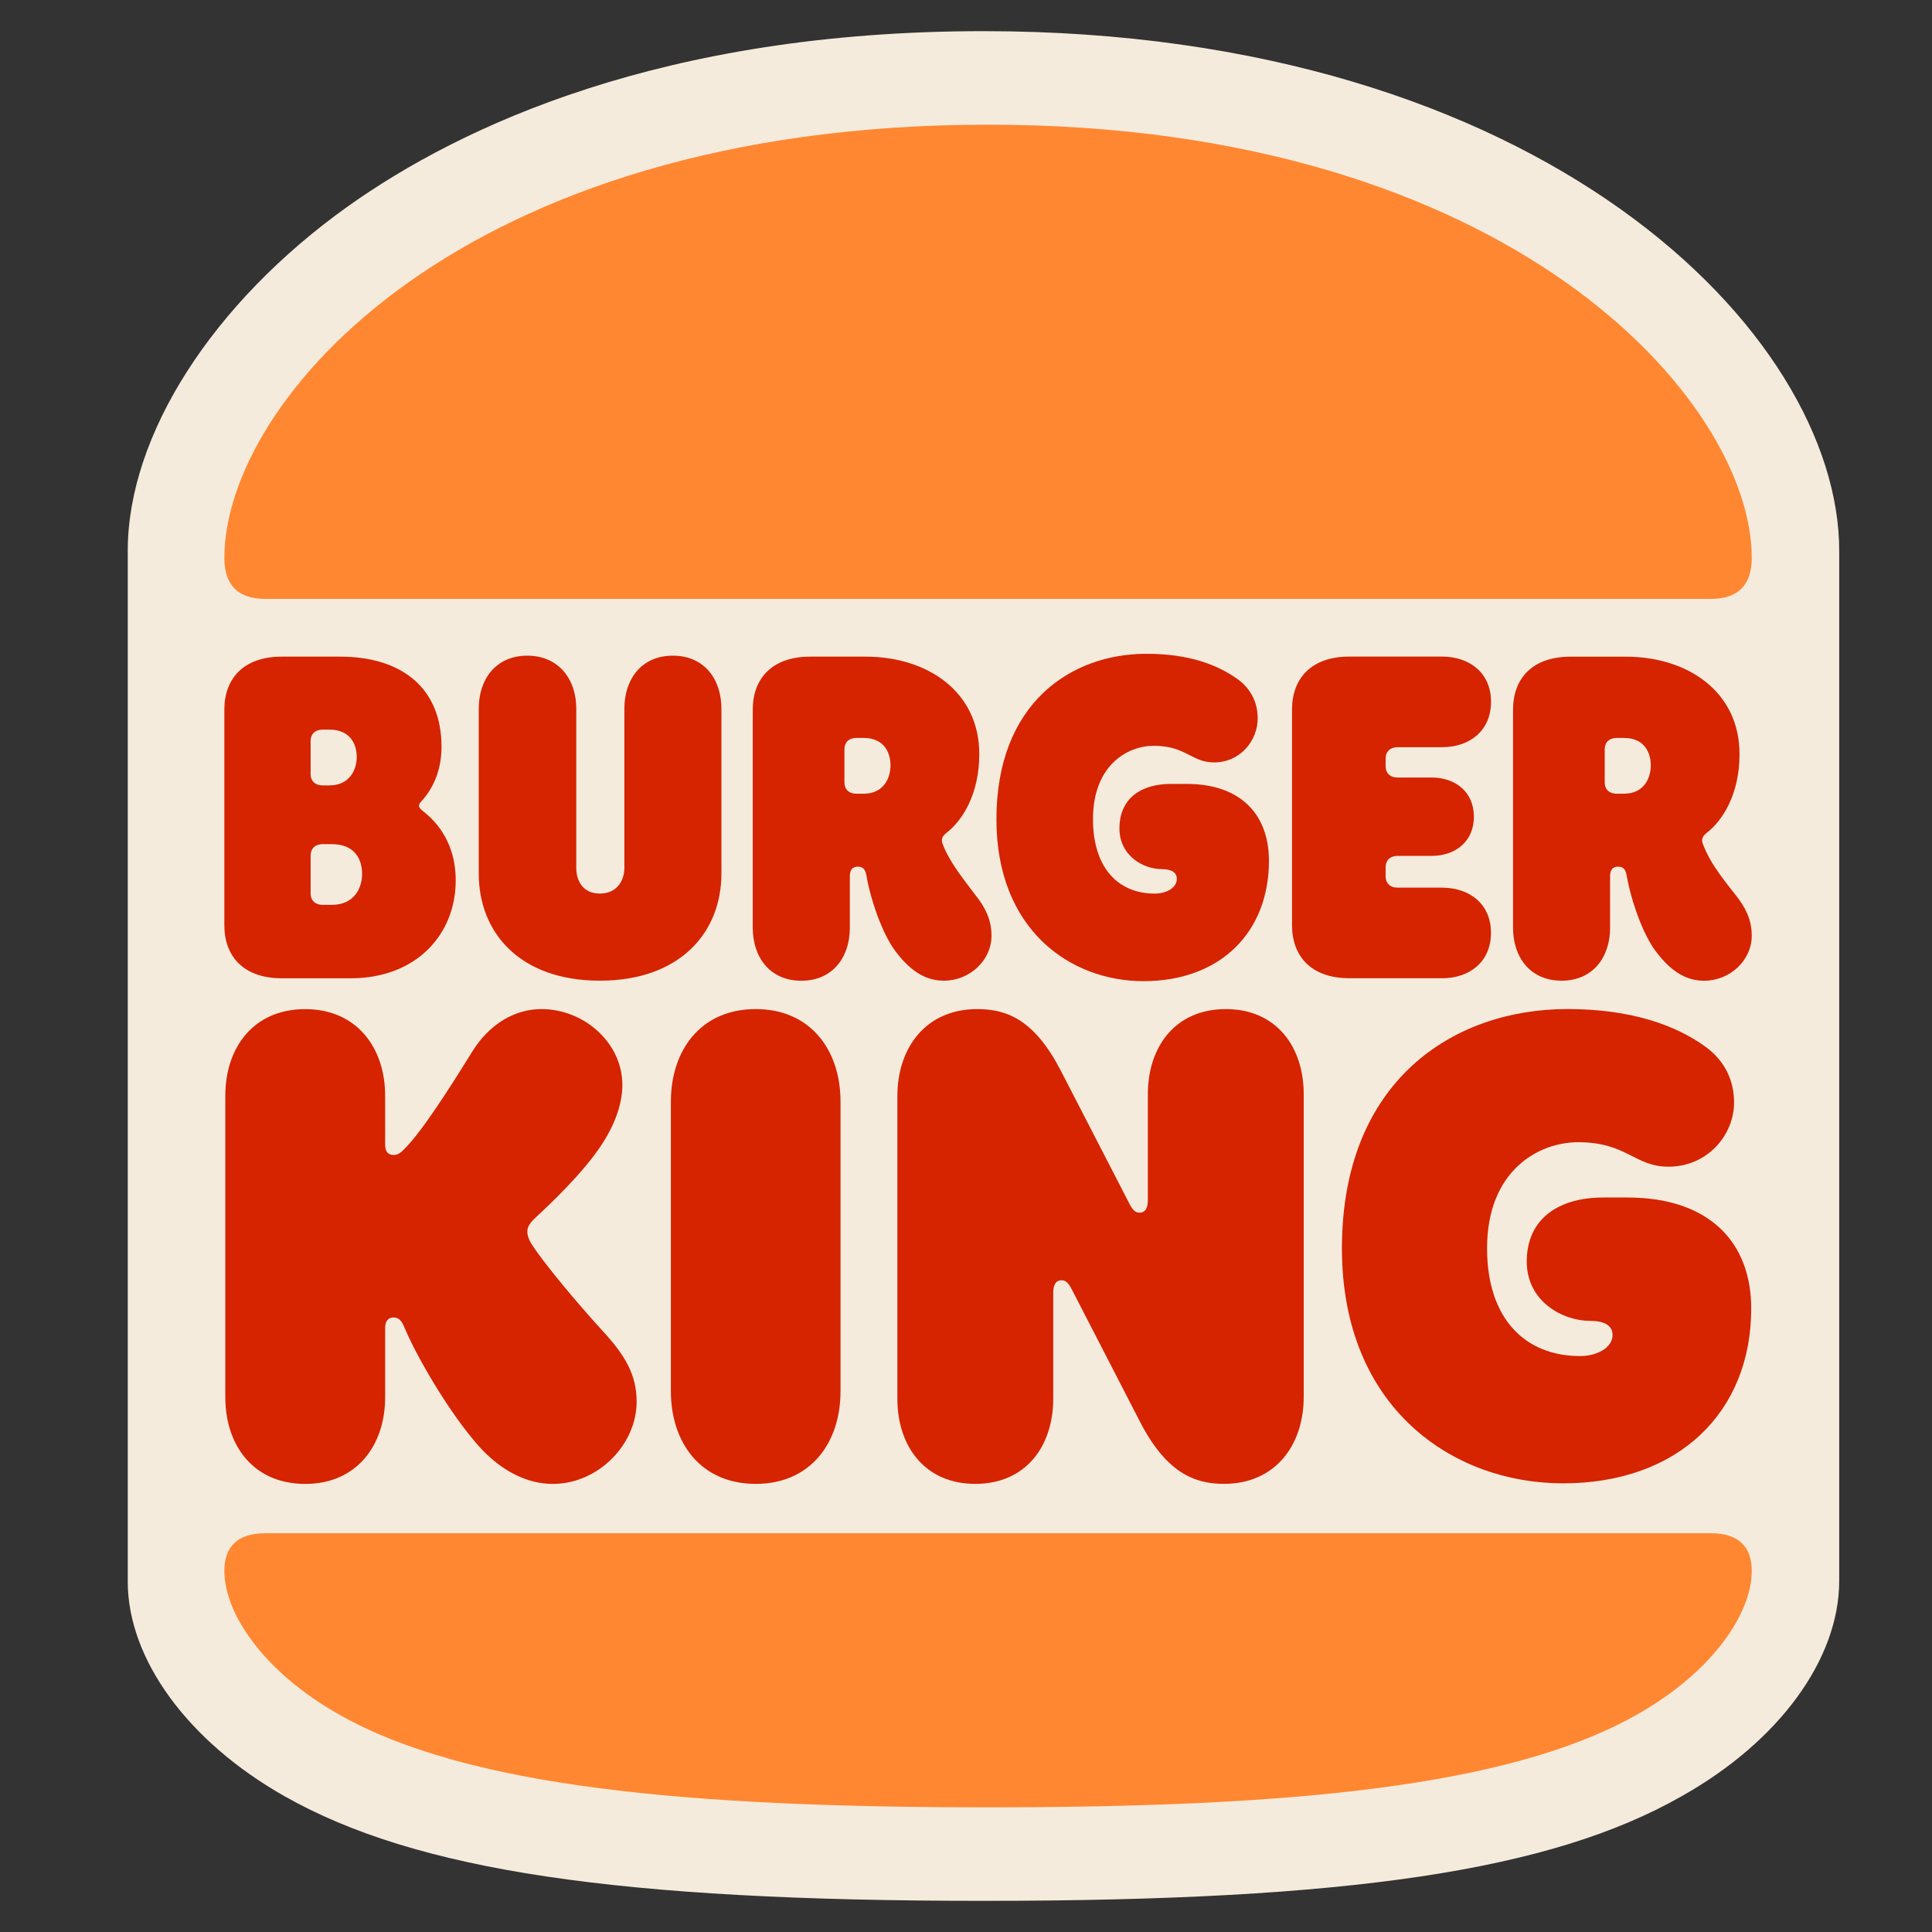 <svg xmlns="http://www.w3.org/2000/svg" width="40" height="40" viewBox="0 0 40 40" fill="none"><rect x="0" y="0" width="40" height="40" fill="#333333" stroke="none"/><g clip-path="url(#clip0_25_1577)"><path d="M20.362 39.355C12.8 39.355 8.617 38.732 5.893 37.19C3.892 36.058 2.645 34.352 2.645 32.745V11.405C2.645 9.01 4.4 6.271 7.206 4.27C9.535 2.613 13.718 0.645 20.362 0.645C31.927 0.645 38.079 6.895 38.079 11.405V32.728C38.079 34.352 36.832 36.058 34.814 37.19C32.108 38.732 27.924 39.355 20.362 39.355Z" fill="#F5EBDC"></path><path d="M33.883 35.504C31.245 36.993 26.718 37.419 20.457 37.419C14.195 37.419 9.669 36.993 7.031 35.504C5.447 34.612 4.645 33.397 4.645 32.525C4.645 32.029 4.909 31.744 5.497 31.744H35.416C36.004 31.744 36.268 32.028 36.268 32.525C36.268 33.397 35.467 34.612 33.883 35.504H33.883ZM35.416 12.4H5.497C4.909 12.4 4.645 12.096 4.645 11.549C4.645 8.306 9.527 2.581 20.457 2.581C31.286 2.581 36.268 8.306 36.268 11.549C36.268 12.096 36.004 12.4 35.416 12.4Z" fill="#FF8732"></path><path d="M11.018 25.776C10.927 25.635 10.917 25.543 10.917 25.503C10.917 25.392 10.978 25.311 11.099 25.199C11.383 24.935 12.084 24.277 12.47 23.679C12.764 23.223 12.885 22.808 12.885 22.463C12.885 21.582 12.084 20.892 11.211 20.892C10.653 20.892 10.125 21.206 9.77 21.784C9.293 22.554 8.724 23.446 8.359 23.801C8.268 23.892 8.217 23.912 8.147 23.912C8.025 23.912 7.974 23.831 7.974 23.7V22.686C7.974 21.694 7.386 20.893 6.32 20.893C5.244 20.893 4.665 21.693 4.665 22.686V28.929C4.665 29.922 5.244 30.723 6.32 30.723C7.386 30.723 7.974 29.922 7.974 28.929V27.49C7.974 27.368 8.025 27.277 8.147 27.277C8.309 27.277 8.35 27.44 8.39 27.521C8.624 28.078 9.303 29.263 9.933 29.963C10.359 30.429 10.887 30.723 11.445 30.723C12.389 30.723 13.181 29.902 13.181 29.02C13.181 28.473 12.947 28.068 12.501 27.582C11.932 26.962 11.262 26.151 11.018 25.777V25.776ZM23.674 20.314C25.267 20.314 26.272 19.301 26.272 17.821C26.272 16.879 25.703 16.23 24.567 16.23H24.243C23.643 16.23 23.177 16.515 23.177 17.153C23.177 17.72 23.674 17.994 24.05 17.994C24.242 17.994 24.365 18.055 24.365 18.197C24.365 18.379 24.152 18.501 23.908 18.501C23.146 18.501 22.629 17.963 22.629 16.96C22.629 15.846 23.34 15.441 23.887 15.441C24.557 15.441 24.669 15.785 25.136 15.785C25.674 15.785 26.039 15.339 26.039 14.873C26.039 14.529 25.887 14.266 25.654 14.083C25.227 13.768 24.629 13.536 23.736 13.536C22.162 13.536 20.63 14.569 20.63 16.961C20.629 19.25 22.162 20.314 23.674 20.314ZM5.832 20.254H7.264C8.613 20.254 9.435 19.352 9.435 18.227C9.435 17.325 8.897 16.909 8.776 16.808C8.725 16.767 8.675 16.727 8.675 16.686C8.675 16.636 8.705 16.616 8.756 16.555C8.948 16.332 9.141 15.977 9.141 15.46C9.141 14.245 8.319 13.595 7.04 13.595H5.832C5.031 13.595 4.645 14.062 4.645 14.69V19.159C4.645 19.788 5.031 20.254 5.832 20.254ZM6.431 15.339C6.431 15.207 6.513 15.106 6.685 15.106H6.817C7.253 15.106 7.386 15.409 7.386 15.673C7.386 15.916 7.254 16.261 6.817 16.261H6.685C6.513 16.261 6.431 16.16 6.431 16.028L6.431 15.339ZM6.431 17.71C6.431 17.579 6.513 17.477 6.685 17.477H6.868C7.355 17.477 7.497 17.801 7.497 18.095C7.497 18.359 7.355 18.734 6.868 18.734H6.685C6.513 18.734 6.431 18.632 6.431 18.5V17.71ZM32.331 20.304C32.98 20.304 33.335 19.817 33.335 19.21V18.135C33.335 18.004 33.396 17.943 33.498 17.943C33.62 17.943 33.66 18.014 33.68 18.135C33.772 18.652 34.015 19.351 34.289 19.706C34.634 20.163 34.958 20.305 35.284 20.305C35.811 20.305 36.268 19.889 36.268 19.372C36.268 19.027 36.126 18.774 35.943 18.541C35.598 18.106 35.385 17.822 35.254 17.467C35.223 17.386 35.243 17.315 35.335 17.244C35.65 17.001 36.015 16.464 36.015 15.613C36.015 14.326 34.949 13.596 33.66 13.596H32.514C31.712 13.596 31.326 14.062 31.326 14.691V19.21C31.326 19.818 31.681 20.304 32.331 20.304L32.331 20.304ZM33.224 15.512C33.224 15.38 33.305 15.278 33.477 15.278H33.62C34.046 15.278 34.178 15.582 34.178 15.846C34.178 16.099 34.046 16.433 33.62 16.433H33.477C33.305 16.433 33.224 16.333 33.224 16.2V15.511V15.512ZM15.646 20.892C14.51 20.892 13.89 21.743 13.89 22.807V28.806C13.89 29.871 14.51 30.722 15.646 30.722C16.783 30.722 17.402 29.871 17.402 28.806V22.807C17.402 21.743 16.783 20.892 15.646 20.892ZM33.69 24.793H33.193C32.3 24.793 31.61 25.209 31.61 26.12C31.61 26.951 32.361 27.347 32.919 27.347C33.193 27.347 33.386 27.428 33.386 27.64C33.386 27.904 33.061 28.076 32.716 28.076C31.569 28.076 30.788 27.296 30.788 25.846C30.788 24.235 31.854 23.648 32.675 23.648C33.68 23.648 33.842 24.155 34.543 24.155C35.354 24.155 35.902 23.496 35.902 22.827C35.902 22.331 35.679 21.945 35.324 21.682C34.705 21.226 33.772 20.891 32.452 20.891C30.087 20.891 27.783 22.381 27.783 25.846C27.783 29.16 30.087 30.711 32.36 30.711C34.745 30.711 36.257 29.241 36.257 27.093C36.258 25.736 35.406 24.793 33.69 24.793ZM29.854 20.254C30.423 20.254 30.869 19.919 30.869 19.311C30.869 18.713 30.423 18.378 29.855 18.378H28.941C28.769 18.378 28.688 18.277 28.688 18.145V17.953C28.688 17.821 28.769 17.72 28.942 17.72H29.642C30.129 17.72 30.515 17.426 30.515 16.909C30.515 16.392 30.129 16.098 29.642 16.098H28.941C28.769 16.098 28.688 15.997 28.688 15.865V15.703C28.688 15.571 28.769 15.47 28.942 15.47H29.855C30.423 15.47 30.87 15.135 30.87 14.527C30.87 13.929 30.423 13.594 29.855 13.594H27.937C27.136 13.594 26.75 14.06 26.75 14.689V19.158C26.75 19.786 27.135 20.253 27.937 20.253H29.855V20.254H29.854M12.419 20.304C14.063 20.304 14.936 19.321 14.936 18.085V14.67C14.936 14.062 14.581 13.575 13.931 13.575C13.281 13.575 12.927 14.062 12.927 14.67V17.973C12.927 18.216 12.784 18.5 12.419 18.5C12.054 18.5 11.931 18.216 11.931 17.973V14.67C11.931 14.062 11.566 13.575 10.916 13.575C10.267 13.575 9.912 14.062 9.912 14.67V18.085C9.912 19.321 10.775 20.304 12.419 20.304L12.419 20.304ZM19.544 20.304C20.071 20.304 20.528 19.889 20.528 19.371C20.528 19.027 20.386 18.773 20.203 18.541C19.909 18.155 19.645 17.821 19.514 17.467C19.483 17.386 19.503 17.314 19.595 17.244C19.91 17.001 20.275 16.463 20.275 15.612C20.275 14.325 19.209 13.595 17.92 13.595H16.773C15.972 13.595 15.585 14.062 15.585 14.69V19.21C15.585 19.818 15.941 20.305 16.59 20.305C17.24 20.305 17.595 19.818 17.595 19.21V18.136C17.595 18.005 17.656 17.943 17.758 17.943C17.88 17.943 17.92 18.014 17.94 18.136C18.031 18.652 18.275 19.352 18.549 19.707C18.894 20.162 19.218 20.304 19.544 20.304ZM17.879 16.433H17.736C17.564 16.433 17.483 16.332 17.483 16.2V15.511C17.483 15.38 17.564 15.278 17.736 15.278H17.879C18.305 15.278 18.437 15.582 18.437 15.846C18.437 16.099 18.305 16.433 17.879 16.433H17.879ZM25.379 20.892C24.334 20.892 23.765 21.672 23.765 22.655V24.844C23.765 25.026 23.704 25.107 23.593 25.107C23.511 25.107 23.45 25.057 23.38 24.915L21.969 22.179C21.431 21.135 20.873 20.892 20.234 20.892C19.168 20.892 18.579 21.692 18.579 22.696V28.959C18.579 29.942 19.148 30.722 20.193 30.722C21.238 30.722 21.806 29.942 21.806 28.959V26.77C21.806 26.588 21.867 26.506 21.979 26.506C22.06 26.506 22.121 26.557 22.192 26.699L23.602 29.435C24.14 30.479 24.719 30.722 25.338 30.722C26.404 30.722 26.992 29.922 26.992 28.918V22.655C26.992 21.672 26.424 20.892 25.379 20.892V20.892Z" fill="#D62300"></path></g><defs><clipPath id="clip0_25_1577"><rect width="36.724" height="40" fill="white" transform="translate(2)"></rect></clipPath></defs></svg>